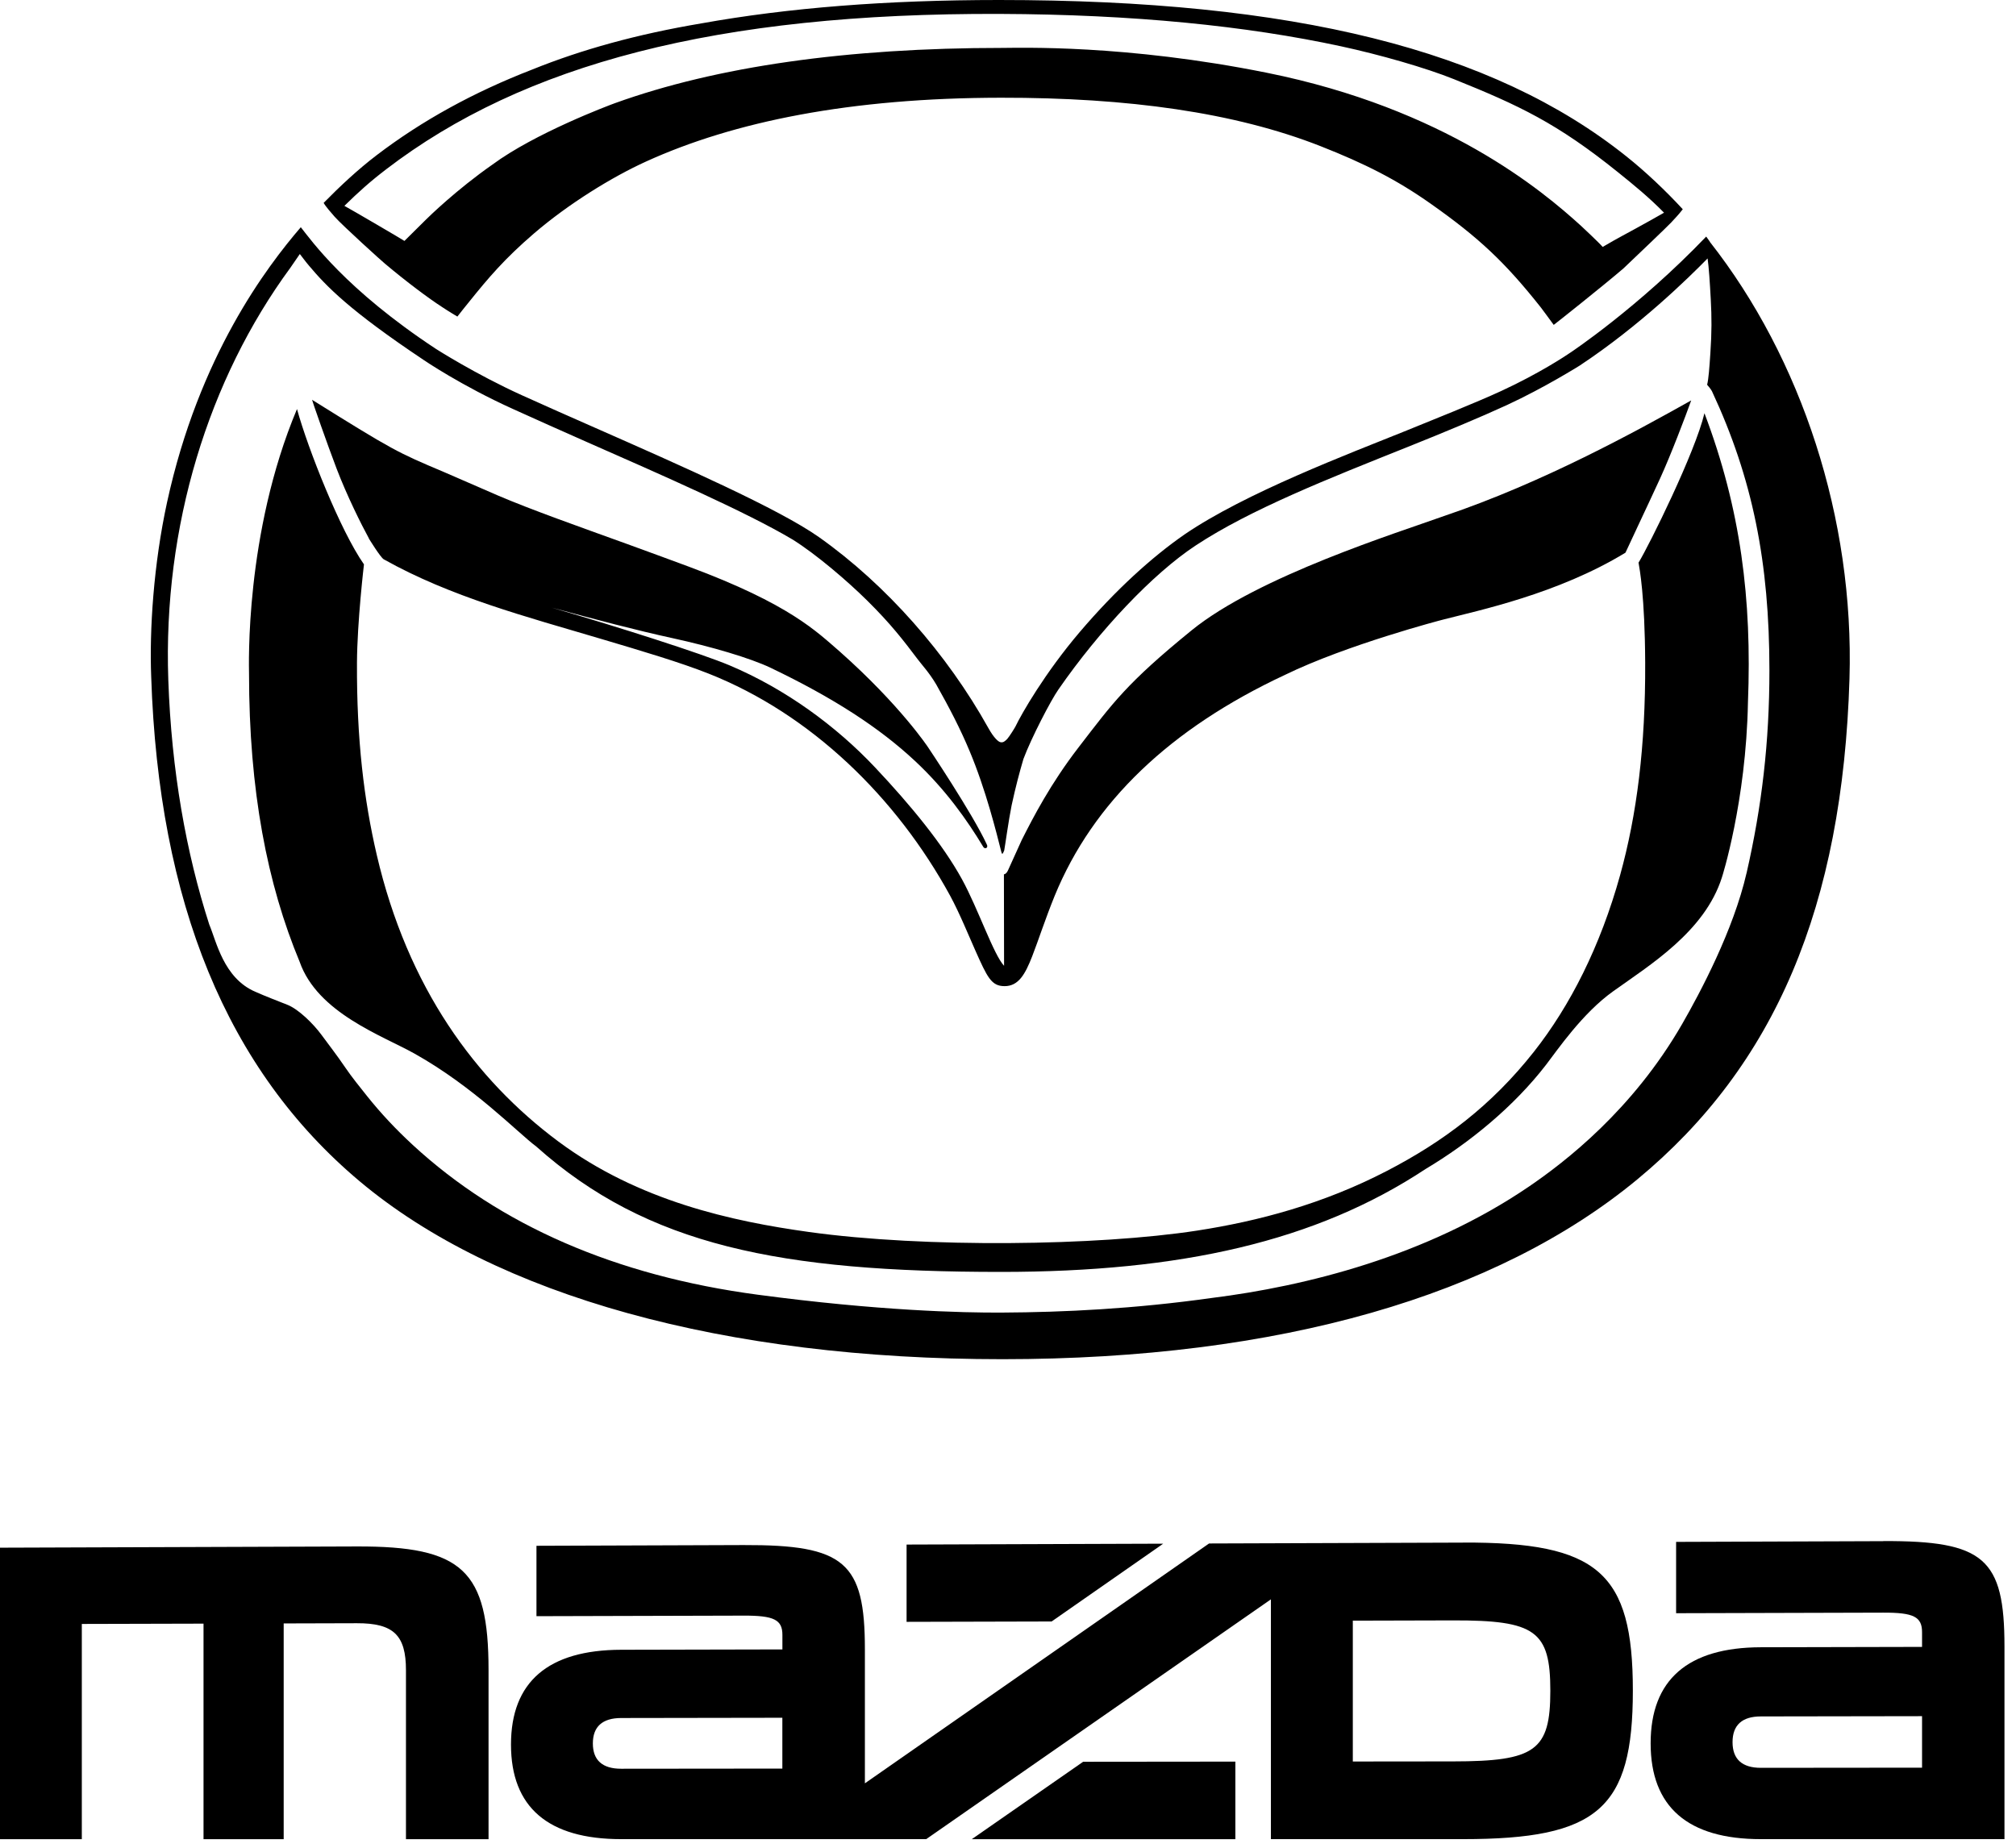 <svg width="156" height="143" viewBox="0 0 156 143" fill="none" xmlns="http://www.w3.org/2000/svg">
<g clip-path="url(#clip0_267_375)">
<path d="M145.73 119.274L129.699 119.33V124.85L145.73 124.806C148.078 124.798 148.73 125.128 148.73 126.316V127.457L136.256 127.485C130.601 127.497 127.728 130.004 127.728 134.92C127.728 139.836 130.601 142.335 136.256 142.335H155.108V127.437C155.108 120.602 153.538 119.239 145.726 119.267L145.73 119.274ZM148.73 136.804L136.256 136.816C134.805 136.816 134.066 136.148 134.066 134.829C134.066 133.509 134.805 132.838 136.256 132.838L148.73 132.818V136.804Z" fill="black"/>
<path d="M113.198 119.386L93.559 119.453L66.926 138.016V127.64C66.926 120.896 65.356 119.549 57.543 119.576L41.512 119.632V125.08L57.543 125.037C59.892 125.029 60.543 125.355 60.543 126.527V127.652L48.069 127.679C42.414 127.691 39.541 130.167 39.541 135.015C39.541 139.864 42.414 142.335 48.069 142.335H71.671L98.344 123.777V142.335H113.198C123.654 142.335 126.352 139.983 126.352 130.835C126.352 121.687 123.654 119.346 113.198 119.382V119.386ZM60.539 136.875L48.065 136.887C46.615 136.887 45.876 136.227 45.876 134.928C45.876 133.628 46.615 132.965 48.065 132.961L60.539 132.941V136.875ZM112.435 136.319L104.682 136.327V125.426L112.435 125.406C118.814 125.39 119.966 126.221 119.966 130.851C119.966 135.48 118.814 136.315 112.435 136.319Z" fill="black"/>
<path d="M70.152 125.518L81.375 125.49L90.01 119.469L70.152 119.537V125.518Z" fill="black"/>
<path d="M95.594 136.335L83.815 136.347L75.195 142.34H95.594V136.335Z" fill="black"/>
<path d="M27.607 119.684L0 119.779V142.339H6.331V125.681L15.749 125.657V142.339H21.952V125.641L27.611 125.625C30.448 125.617 31.414 126.543 31.414 129.261V142.339H37.804V129.249C37.804 121.536 35.797 119.656 27.607 119.684Z" fill="black"/>
<path fill-rule="evenodd" clip-rule="evenodd" d="M126.79 43.535C126.869 44.004 127.282 46.087 127.306 51.285C127.334 57.758 126.662 63.059 125.363 67.741C123.833 73.241 121.504 77.835 118.691 81.403C115.408 85.564 111.696 88.354 107.289 90.635C102.374 93.178 97.394 94.505 92.621 95.241C84.94 96.421 71.563 96.596 62.582 95.344C56.713 94.525 49.436 92.98 43.189 88.33C36.803 83.573 31.546 76.448 29.153 66.159C28.164 61.903 27.596 57.25 27.623 51.3C27.639 48.113 28.164 43.678 28.164 43.678C26.344 41.084 23.832 34.749 22.982 31.657C18.924 41.298 19.27 51.634 19.27 52.115C19.27 61.196 20.681 68.42 23.188 74.437C24.575 78.395 29.563 80.136 32.07 81.538C36.684 84.121 40.058 87.662 41.496 88.731C50.092 96.413 60.401 98.436 77.457 98.436C91.362 98.436 101.821 96.083 110.306 90.476C113.719 88.441 117.145 85.636 119.636 82.405C120.511 81.268 122.438 78.427 124.822 76.722C127.672 74.683 131.916 72.092 133.243 67.904C133.243 67.92 135.115 62.058 135.258 54.364C135.572 46.389 134.702 39.395 131.892 31.979C131.177 35.007 127.624 42.18 126.798 43.535H126.79Z" fill="black"/>
<path fill-rule="evenodd" clip-rule="evenodd" d="M25.89 16.767C26.471 17.43 29.626 20.284 29.793 20.411C31.45 21.806 33.167 23.089 34.208 23.761C34.744 24.119 35.392 24.5 35.392 24.5C35.384 24.492 36.282 23.383 36.282 23.383C37.8 21.492 39.044 20.025 41.317 18.07C43.976 15.785 47.346 13.703 49.996 12.499C56.796 9.403 65.833 7.575 77.449 7.563C87.3 7.551 95.558 8.707 102.171 11.306C105.624 12.665 108.076 13.909 110.703 15.761C114.426 18.384 116.457 20.288 119.243 23.808C119.243 23.808 120.069 24.917 120.228 25.144C120.391 25.029 124.012 22.155 125.625 20.772C126.595 19.85 129.035 17.526 129.317 17.22C129.599 16.914 129.893 16.612 130.215 16.194C128.888 14.756 127.338 13.286 125.844 12.097C115.515 3.843 100.088 0 77.305 0C68.618 0 61 0.601 54.276 1.809C49.277 2.651 45.001 3.839 41.186 5.381C36.636 7.142 32.642 9.343 29.141 12.014C27.691 13.118 26.256 14.466 25.044 15.702C25.203 15.992 25.684 16.528 25.89 16.767ZM29.876 13.107C40.491 4.972 55.469 0.994 77.393 1.077C87.705 1.117 96.444 2.003 103.76 3.581C106.761 4.229 110.309 5.242 112.519 6.132C117.554 8.159 120.491 9.538 125.2 13.329C126.428 14.315 127.612 15.284 128.764 16.461C127.612 17.132 125.247 18.408 125.247 18.408C125.247 18.408 124.639 18.742 124.016 19.111C123.785 18.829 122.434 17.561 122.354 17.49C119.322 14.728 111.796 8.405 98.034 5.632C87.074 3.426 78.895 3.708 77.552 3.708C65.547 3.708 55.469 5.143 47.596 7.98C47.096 8.159 41.389 10.309 38.106 12.737C35.317 14.684 33.155 16.802 32.968 16.989C32.861 17.096 31.295 18.646 31.295 18.646C31.259 18.607 27.245 16.254 26.649 15.932C27.746 14.855 28.668 14.029 29.872 13.111L29.876 13.107Z" fill="black"/>
<path fill-rule="evenodd" clip-rule="evenodd" d="M28.534 41.663C28.534 41.663 29.444 43.149 29.698 43.288C34.872 46.19 40.67 47.712 46.548 49.456C49.663 50.382 52.624 51.256 54.849 52.139C62.734 55.262 69.358 61.688 73.531 69.338C74.254 70.669 75.009 72.529 75.462 73.538C76.404 75.653 76.714 76.32 77.736 76.32C78.816 76.32 79.329 75.398 79.87 74.015C80.354 72.771 80.867 71.166 81.61 69.334C84.575 62.093 90.532 56.387 99.441 52.226C104.222 49.897 111.49 47.994 111.709 47.942C114.403 47.243 120.535 45.971 125.781 42.772C125.983 42.315 127.505 39.108 128.455 37.038C129.298 35.202 130.454 32.145 130.867 30.989C126.587 33.389 119.418 37.34 111.8 39.915C108.164 41.222 97.347 44.6 92.205 48.785C87.166 52.886 86.121 54.388 83.466 57.833C81.276 60.675 79.945 63.266 79.063 65.01C78.781 65.626 78.077 67.18 77.99 67.379C77.902 67.577 77.763 67.665 77.684 67.665L77.696 74.746C76.885 73.888 75.681 70.308 74.433 68.038C72.963 65.36 70.487 62.332 67.709 59.387C64.725 56.22 60.818 53.331 56.439 51.487C54.301 50.589 47.943 48.55 42.689 47.024C46.075 47.942 49.25 48.781 52.044 49.389C55.084 50.052 58.06 50.934 59.622 51.678C64.47 53.998 68.047 56.315 70.809 58.898C73.161 61.096 74.826 63.448 76.102 65.567C76.221 65.73 76.507 65.626 76.353 65.34C75.268 62.98 71.814 57.833 71.814 57.833C71.814 57.833 69.672 54.59 64.991 50.434C63.211 48.9 61.136 46.762 53.307 43.857C52.147 43.428 50.255 42.728 48.555 42.112C44.74 40.733 41.131 39.458 38.56 38.361C37.165 37.765 35.25 36.91 34.364 36.537C30.712 34.995 30.461 34.876 24.147 30.941C24.135 30.969 25.335 34.407 26.046 36.267C26.849 38.369 27.962 40.602 28.542 41.659L28.534 41.663Z" fill="black"/>
<path fill-rule="evenodd" clip-rule="evenodd" d="M132.31 18.718C132.31 18.718 132.31 18.714 132.314 18.71L132.028 18.308C126.75 23.82 121.524 27.285 121.524 27.285C121.151 27.54 119.132 28.887 116.179 30.254C114.184 31.176 110.755 32.539 108.855 33.314C104.321 35.142 96.381 38.142 91.668 41.357C89.144 43.106 86.343 45.637 83.553 48.912C80.855 52.083 79.051 55.234 78.582 56.216C78.538 56.311 78.105 57.011 77.934 57.197C77.771 57.352 77.632 57.503 77.389 57.432C77.262 57.396 76.928 57.154 76.468 56.323C73.284 50.609 68.579 45.256 63.393 41.584C60.297 39.39 52.747 36.06 46.039 33.103C44.163 32.281 42.136 31.379 40.392 30.592C36.783 28.954 33.747 27.011 33.716 26.991C26.729 22.378 24.095 18.61 23.276 17.585C20.649 20.649 15.4 27.524 12.928 38.87C11.883 43.674 11.557 48.757 11.7 52.373C12.28 69.839 17.546 82.786 27.83 91.421C38.401 100.303 56.061 105.191 77.56 105.191C99.059 105.191 115.842 100.251 126.698 91.274C137.365 82.452 142.582 70.141 143.115 52.524C143.488 40.133 139.399 27.735 132.306 18.714L132.31 18.718ZM135.147 67.577C134.134 71.985 131.574 76.801 130.172 79.241C126.337 85.905 121.103 89.927 118.317 91.827C110.365 97.247 100.999 99.544 93.786 100.45C87.758 101.297 82.337 101.559 77.54 101.583C74.473 101.603 67.919 101.44 58.632 100.2C47.64 98.737 38.671 94.815 31.959 88.627C30.644 87.415 29.463 86.156 28.395 84.817C27.85 84.133 27.23 83.37 26.721 82.623C26.046 81.625 25.39 80.795 24.893 80.111C24.234 79.209 23.089 78.105 22.259 77.771C21.404 77.429 20.653 77.151 19.751 76.753C17.295 75.692 16.747 72.855 16.19 71.543C14.406 66.004 13.27 59.681 13.023 52.615C12.606 40.733 16.123 29.36 22.477 20.712C22.716 20.367 23.038 19.886 23.201 19.659C23.415 19.926 23.61 20.208 23.908 20.558C25.259 22.163 27.031 24.015 32.77 27.85C32.798 27.87 35.691 29.845 39.712 31.661C41.37 32.412 43.464 33.35 45.355 34.184C51.173 36.747 57.762 39.629 61.351 41.767C63.179 42.915 65.547 44.942 67.105 46.48C68.949 48.304 69.91 49.563 71.027 51.042C71.341 51.459 71.909 52.063 72.442 52.965C73.459 54.765 74.322 56.431 75.021 58.108C76.289 61.124 77.103 64.43 77.481 65.92C77.54 66.159 77.588 66.119 77.707 65.817C77.759 65.567 78.049 63.468 78.28 62.328C78.586 60.909 78.896 59.749 79.194 58.739C79.802 57.11 81.332 54.165 81.912 53.347C85.087 48.765 89.22 44.389 92.53 42.212C96.763 39.418 102.898 37.002 108.959 34.578C111.78 33.449 114.582 32.281 116.609 31.347C119.545 29.988 122.204 28.311 122.228 28.299C126.869 25.231 130.668 21.499 132.135 20.001C132.234 20.681 132.31 21.861 132.381 23.176C132.457 24.571 132.461 25.688 132.349 27.345C132.278 28.41 132.214 29.328 132.099 29.777C132.179 29.864 132.405 30.135 132.473 30.278C135.624 37.026 136.919 43.543 136.919 51.876C136.919 57.436 136.335 62.403 135.147 67.589V67.577Z" fill="black"/>
</g>
<defs>
<clipPath id="clip0_267_375">
<rect width="155.112" height="142.339" fill="white"/>
</clipPath>
</defs>
</svg>
